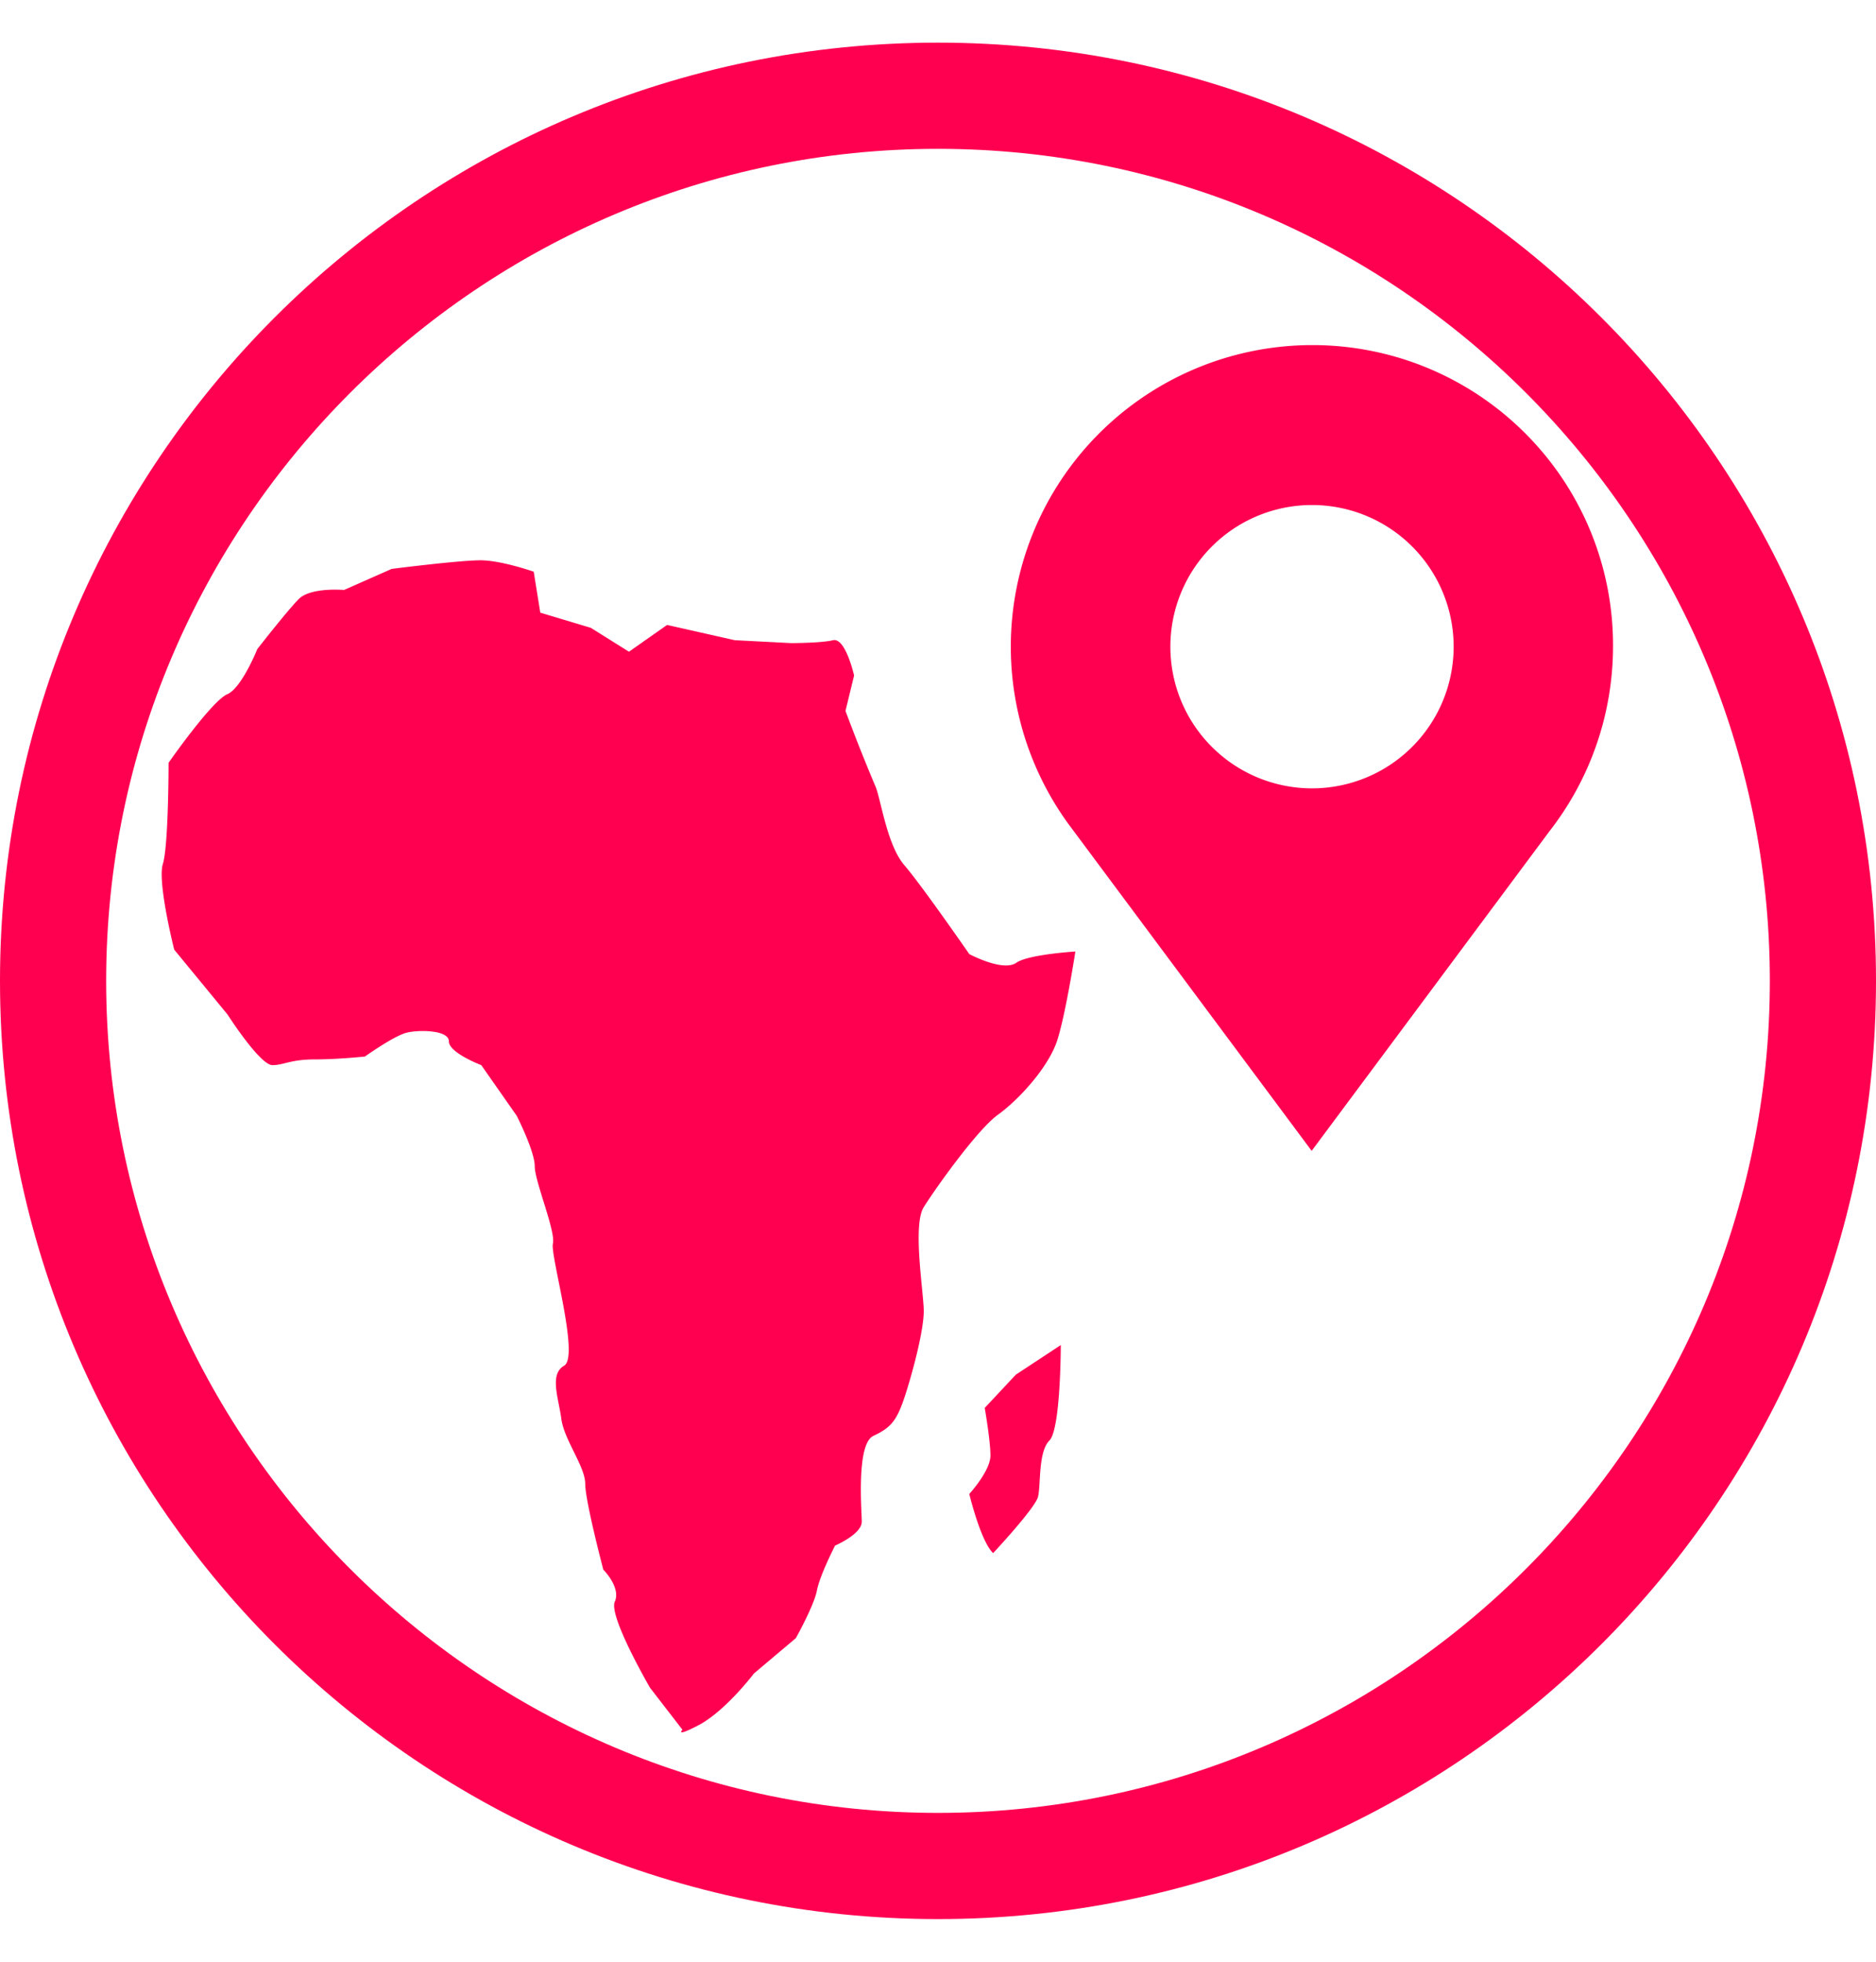<svg width="22" height="23" viewBox="0 0 22 23" fill="none" xmlns="http://www.w3.org/2000/svg"><g clip-path="url(#clip0_1799_1676)" fill="#FF0051"><path d="M11 1.745c5.377 0 9.755 4.374 9.755 9.755 0 5.381-4.378 9.755-9.755 9.755-5.377 0-9.755-4.378-9.755-9.755 0-5.377 4.378-9.755 9.755-9.755zM11 .5C4.924.5 0 5.424 0 11.5s4.924 11 11 11 11-4.924 11-11-4.924-11-11-11z"/><path d="M11.367 11.186s-.558-.806-.76-1.04c-.213-.247-.28-.806-.346-.939a22.606 22.606 0 01-.346-.872l.101-.415s-.1-.447-.247-.414c-.133.034-.492.034-.492.034l-.66-.034-.794-.179-.447.314-.447-.28-.593-.178-.077-.48s-.38-.134-.626-.134c-.247 0-1.04.101-1.04.101l-.558.247s-.38-.034-.526.101c-.134.133-.492.593-.492.593s-.179.447-.346.526c-.179.067-.694.806-.694.806s0 .973-.067 1.186c-.067.213.133 1.005.133 1.005l.625.76s.38.594.527.594c.133 0 .213-.067.492-.067.28 0 .593-.034.593-.034s.346-.247.492-.28c.133-.034.492-.034.492.102 0 .135.38.279.38.279l.415.593s.212.415.212.593.247.76.213.907c-.034.133.314 1.319.133 1.43-.178.101-.066.38-.034.626.034.247.28.558.28.76 0 .202.212 1.006.212 1.006s.213.212.133.38c-.066.178.415 1.005.415 1.005l.38.492s-.1.101.213-.066c.313-.179.625-.593.625-.593l.492-.415s.213-.38.247-.558c.034-.179.213-.527.213-.527s.313-.133.313-.28c0-.132-.066-.906.134-1.005.212-.1.279-.178.38-.492.1-.313.213-.76.213-.973 0-.213-.134-1.005 0-1.218.133-.213.625-.907.872-1.085.247-.178.593-.559.694-.872.1-.314.212-1.04.212-1.04s-.558.034-.694.133c-.159.107-.55-.103-.55-.103zm.181 5.322s.067.38.067.558c0 .179-.248.45-.248.45s.134.558.28.693c0 0 .492-.526.526-.66.034-.133 0-.526.133-.659.134-.133.134-1.12.134-1.12l-.527.347-.365.39zM17.886 5.08a3.523 3.523 0 00-2.5-1.034 3.536 3.536 0 00-2.86 5.61l2.856 3.837 2.79-3.749c.482-.619.743-1.38.744-2.164a3.51 3.51 0 00-1.03-2.5zm-2.5 4.163a1.66 1.66 0 110-3.322 1.66 1.66 0 110 3.322z"/></g><defs><clipPath id="clip0_1799_1676"><path fill="#fff" transform="translate(0 .5)" d="M0 0h22v22H0z"/></clipPath></defs></svg>